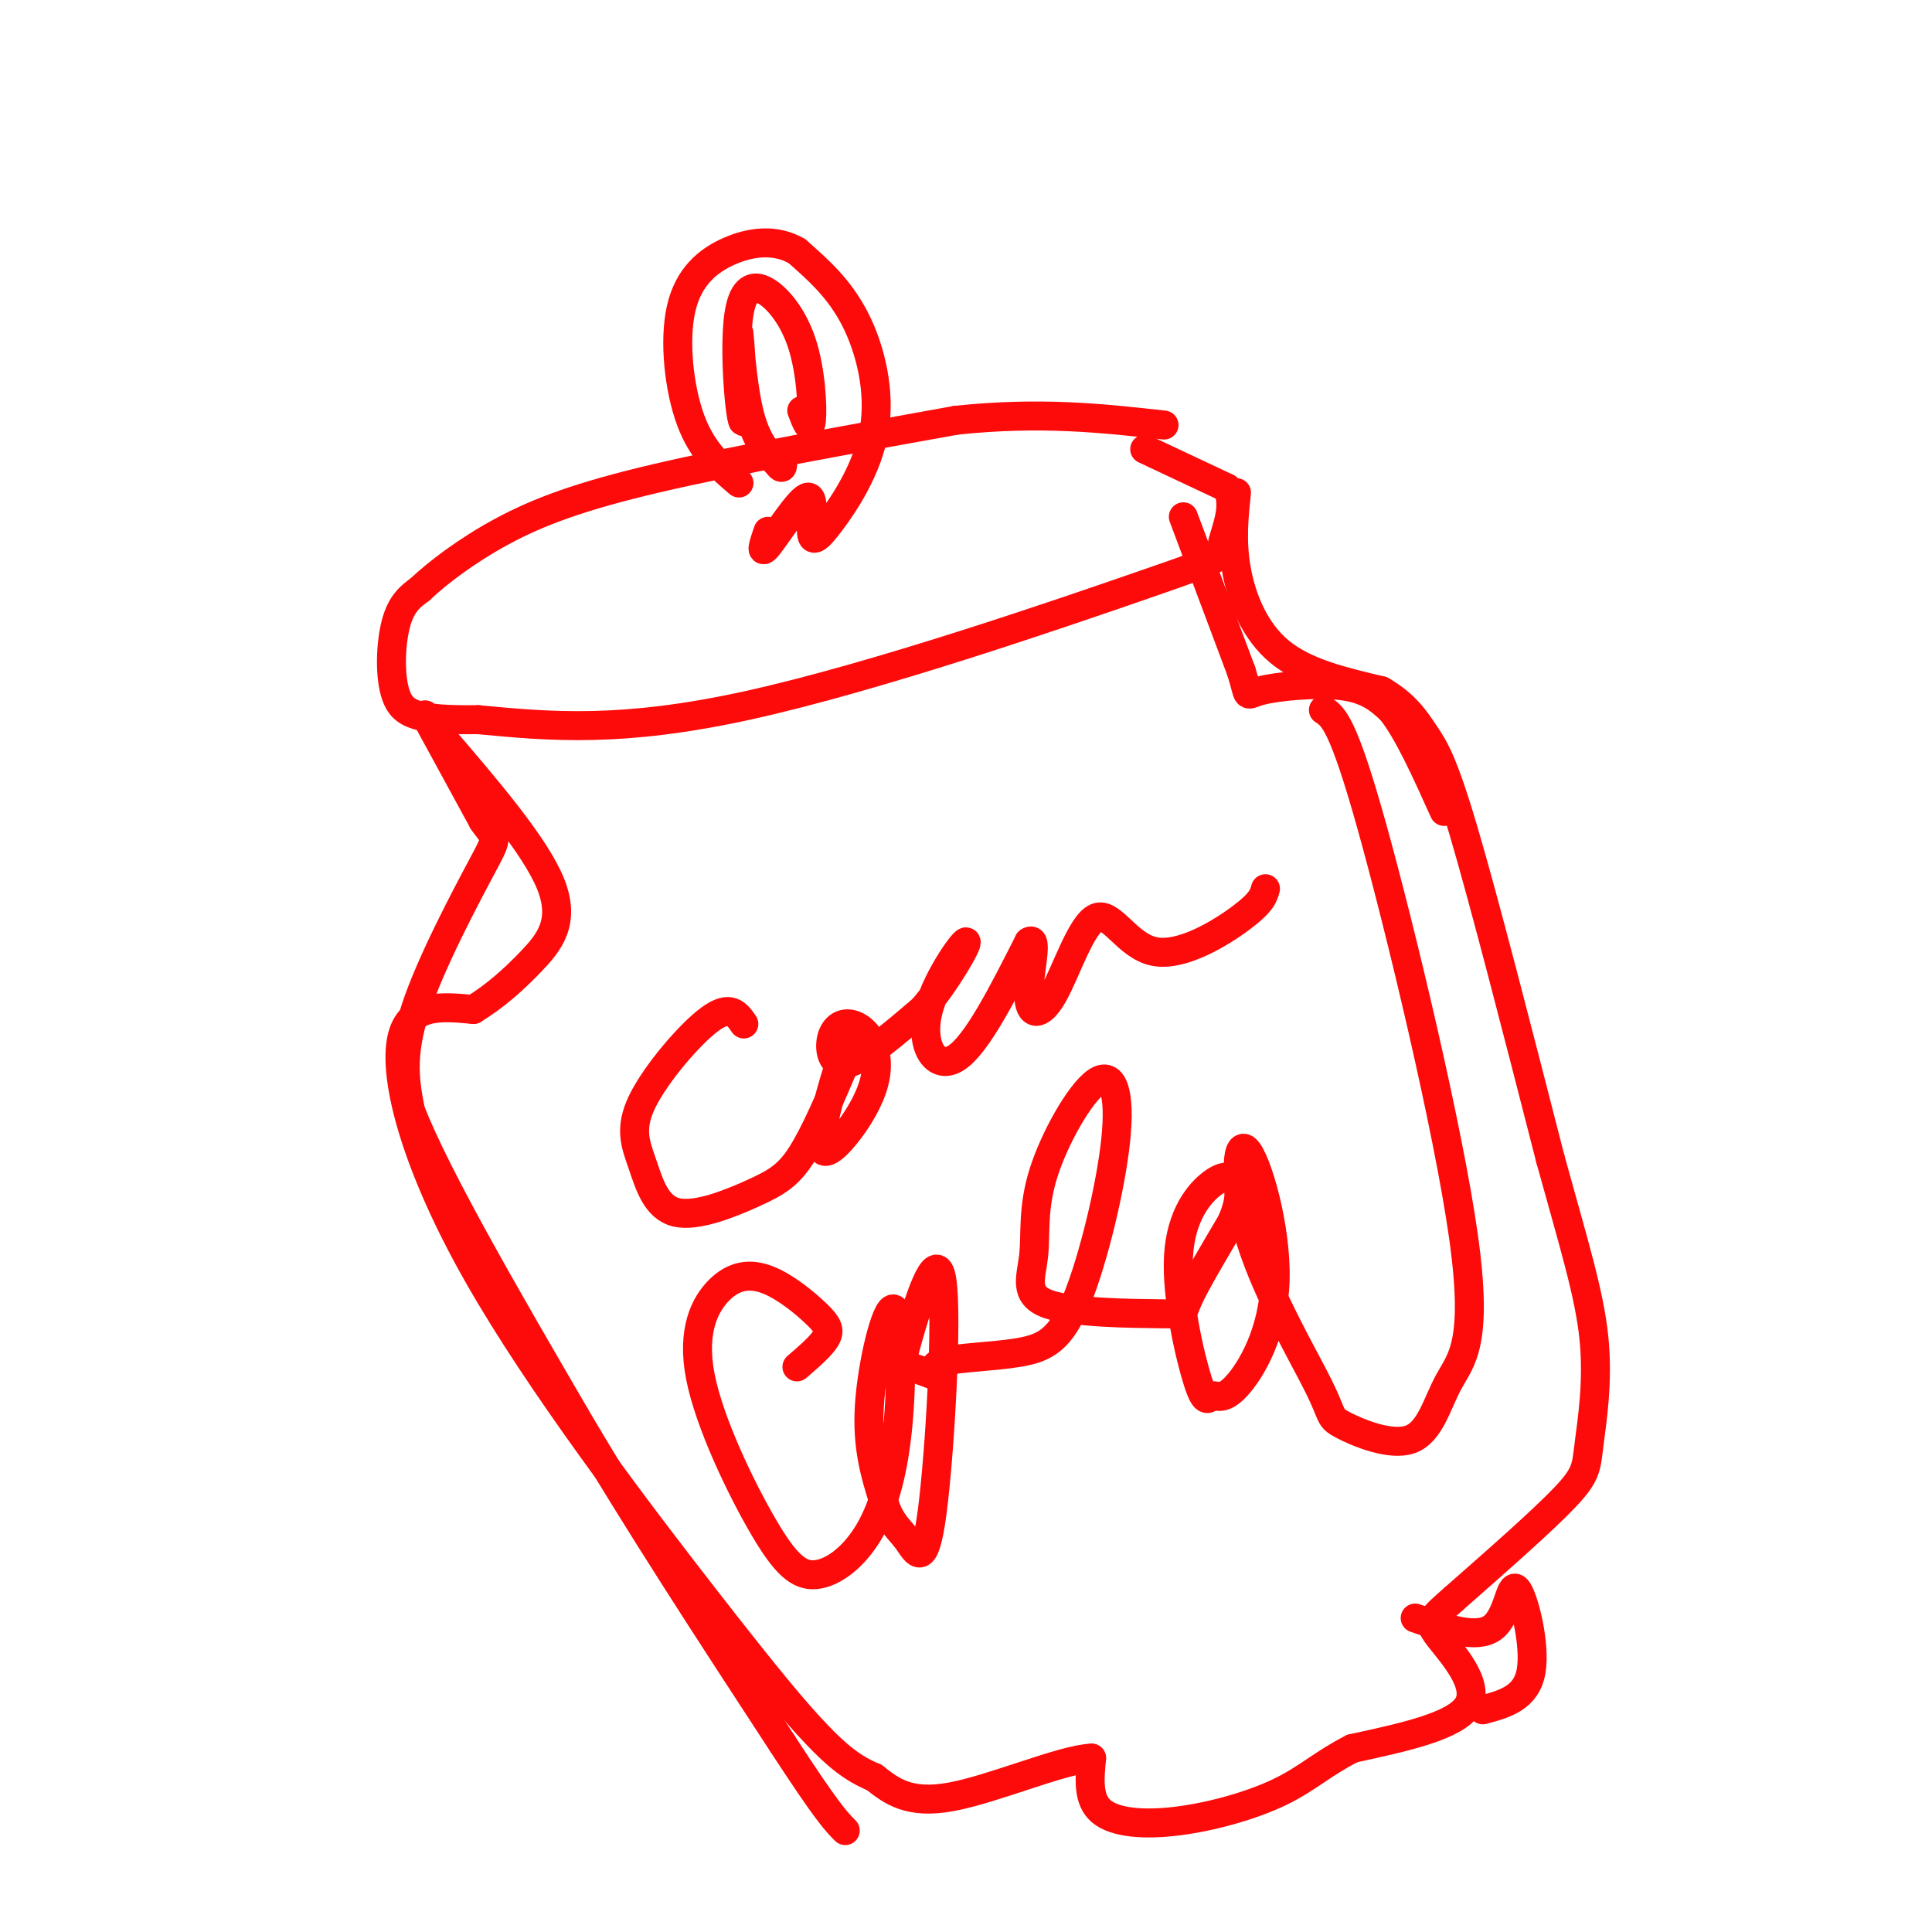 <svg viewBox='0 0 400 400' version='1.1' xmlns='http://www.w3.org/2000/svg' xmlns:xlink='http://www.w3.org/1999/xlink'><g fill='none' stroke='#FD0A0A' stroke-width='6' stroke-linecap='round' stroke-linejoin='round'><path d='M237,93c0.000,0.000 17.000,8.000 17,8'/><path d='M254,101c2.244,3.860 -0.646,9.509 -1,12c-0.354,2.491 1.828,1.825 -16,8c-17.828,6.175 -55.665,19.193 -82,25c-26.335,5.807 -41.167,4.404 -56,3'/><path d='M99,149c-12.452,0.143 -15.583,-1.000 -17,-5c-1.417,-4.000 -1.119,-10.857 0,-15c1.119,-4.143 3.060,-5.571 5,-7'/><path d='M87,122c3.452,-3.286 9.583,-8.000 17,-12c7.417,-4.000 16.119,-7.286 32,-11c15.881,-3.714 38.940,-7.857 62,-12'/><path d='M198,87c17.500,-1.833 30.250,-0.417 43,1'/><path d='M88,148c0.000,0.000 12.000,22.000 12,22'/><path d='M100,170c2.679,3.905 3.375,2.667 0,9c-3.375,6.333 -10.821,20.238 -14,30c-3.179,9.762 -2.089,15.381 -1,21'/><path d='M85,230c5.500,14.000 19.750,38.500 34,63'/><path d='M119,293c12.833,21.833 27.917,44.917 43,68'/><path d='M162,361c9.333,14.333 11.167,16.167 13,18'/><path d='M245,107c0.000,0.000 12.000,32.000 12,32'/><path d='M257,139c1.869,5.976 0.542,4.917 4,4c3.458,-0.917 11.702,-1.690 17,-1c5.298,0.690 7.649,2.845 10,5'/><path d='M288,147c3.500,4.333 7.250,12.667 11,21'/><path d='M256,102c-0.533,5.044 -1.067,10.089 0,16c1.067,5.911 3.733,12.689 9,17c5.267,4.311 13.133,6.156 21,8'/><path d='M286,143c5.024,2.893 7.083,6.125 9,9c1.917,2.875 3.690,5.393 8,20c4.310,14.607 11.155,41.304 18,68'/><path d='M321,240c4.877,17.675 8.070,27.861 9,37c0.930,9.139 -0.404,17.230 -1,22c-0.596,4.770 -0.456,6.220 -5,11c-4.544,4.780 -13.772,12.890 -23,21'/><path d='M301,331c-4.881,4.333 -5.583,4.667 -3,8c2.583,3.333 8.452,9.667 6,14c-2.452,4.333 -13.226,6.667 -24,9'/><path d='M280,362c-6.086,3.070 -9.301,6.246 -15,9c-5.699,2.754 -13.880,5.088 -21,6c-7.120,0.912 -13.177,0.404 -16,-2c-2.823,-2.404 -2.411,-6.702 -2,-11'/><path d='M226,364c-6.044,0.244 -20.156,6.356 -29,8c-8.844,1.644 -12.422,-1.178 -16,-4'/><path d='M181,368c-4.479,-1.847 -7.678,-4.465 -12,-9c-4.322,-4.535 -9.767,-10.989 -23,-28c-13.233,-17.011 -34.255,-44.580 -47,-67c-12.745,-22.420 -17.213,-39.691 -16,-48c1.213,-8.309 8.106,-7.654 15,-7'/><path d='M98,209c4.524,-2.762 8.333,-6.167 12,-10c3.667,-3.833 7.190,-8.095 4,-16c-3.190,-7.905 -13.095,-19.452 -23,-31'/><path d='M154,212c-1.400,-2.041 -2.800,-4.082 -7,-1c-4.200,3.082 -11.201,11.287 -14,17c-2.799,5.713 -1.396,8.934 0,13c1.396,4.066 2.787,8.976 7,10c4.213,1.024 11.250,-1.840 16,-4c4.750,-2.160 7.214,-3.617 10,-8c2.786,-4.383 5.893,-11.691 9,-19'/><path d='M175,220c1.751,-4.750 1.629,-7.124 0,-3c-1.629,4.124 -4.764,14.745 -5,19c-0.236,4.255 2.426,2.144 5,-1c2.574,-3.144 5.061,-7.321 6,-11c0.939,-3.679 0.329,-6.862 -1,-9c-1.329,-2.138 -3.377,-3.233 -5,-3c-1.623,0.233 -2.822,1.793 -3,4c-0.178,2.207 0.663,5.059 4,4c3.337,-1.059 9.168,-6.030 15,-11'/><path d='M191,209c4.892,-5.561 9.620,-13.965 9,-14c-0.620,-0.035 -6.590,8.298 -8,15c-1.410,6.702 1.740,11.772 6,9c4.260,-2.772 9.630,-13.386 15,-24'/><path d='M213,195c2.131,-1.519 -0.043,6.685 0,11c0.043,4.315 2.302,4.742 5,0c2.698,-4.742 5.837,-14.652 9,-16c3.163,-1.348 6.352,5.868 12,7c5.648,1.132 13.757,-3.819 18,-7c4.243,-3.181 4.622,-4.590 5,-6'/><path d='M165,283c2.525,-2.175 5.051,-4.351 6,-6c0.949,-1.649 0.323,-2.772 -2,-5c-2.323,-2.228 -6.343,-5.562 -10,-7c-3.657,-1.438 -6.952,-0.982 -10,2c-3.048,2.982 -5.850,8.488 -4,18c1.850,9.512 8.350,23.029 13,31c4.650,7.971 7.450,10.396 11,10c3.550,-0.396 7.852,-3.612 11,-9c3.148,-5.388 5.143,-12.949 6,-23c0.857,-10.051 0.577,-22.591 -1,-23c-1.577,-0.409 -4.451,11.312 -5,20c-0.549,8.688 1.225,14.344 3,20'/><path d='M183,311c1.355,4.444 3.242,5.553 5,8c1.758,2.447 3.388,6.230 5,-6c1.612,-12.230 3.205,-40.474 2,-48c-1.205,-7.526 -5.209,5.666 -7,12c-1.791,6.334 -1.369,5.810 0,6c1.369,0.190 3.684,1.095 6,2'/><path d='M194,285c0.343,-0.303 -1.801,-2.059 1,-3c2.801,-0.941 10.546,-1.067 16,-2c5.454,-0.933 8.617,-2.673 12,-11c3.383,-8.327 6.987,-23.240 8,-33c1.013,-9.760 -0.564,-14.367 -4,-12c-3.436,2.367 -8.731,11.707 -11,19c-2.269,7.293 -1.511,12.540 -2,17c-0.489,4.460 -2.224,8.134 3,10c5.224,1.866 17.406,1.926 23,2c5.594,0.074 4.598,0.164 6,-3c1.402,-3.164 5.201,-9.582 9,-16'/><path d='M255,253c1.794,-4.154 1.778,-6.538 1,-8c-0.778,-1.462 -2.318,-2.003 -5,0c-2.682,2.003 -6.505,6.551 -7,15c-0.495,8.449 2.337,20.800 4,26c1.663,5.200 2.156,3.249 3,3c0.844,-0.249 2.039,1.205 5,-2c2.961,-3.205 7.688,-11.067 8,-22c0.312,-10.933 -3.793,-24.937 -6,-27c-2.207,-2.063 -2.517,7.813 1,19c3.517,11.187 10.862,23.683 14,30c3.138,6.317 2.070,6.455 5,8c2.930,1.545 9.857,4.497 14,3c4.143,-1.497 5.502,-7.442 8,-12c2.498,-4.558 6.134,-7.727 3,-30c-3.134,-22.273 -13.038,-63.649 -19,-85c-5.962,-21.351 -7.981,-22.675 -10,-24'/><path d='M159,110c-0.888,2.599 -1.775,5.199 0,3c1.775,-2.199 6.214,-9.195 8,-10c1.786,-0.805 0.921,4.583 1,7c0.079,2.417 1.104,1.864 4,-2c2.896,-3.864 7.664,-11.040 9,-19c1.336,-7.960 -0.761,-16.703 -4,-23c-3.239,-6.297 -7.619,-10.149 -12,-14'/><path d='M165,52c-4.421,-2.568 -9.474,-1.987 -14,0c-4.526,1.987 -8.526,5.381 -10,12c-1.474,6.619 -0.421,16.463 2,23c2.421,6.537 6.211,9.769 10,13'/><path d='M166,85c0.869,2.315 1.738,4.630 2,2c0.262,-2.630 -0.082,-10.205 -2,-16c-1.918,-5.795 -5.408,-9.809 -8,-11c-2.592,-1.191 -4.285,0.440 -5,5c-0.715,4.560 -0.451,12.048 0,17c0.451,4.952 1.090,7.369 1,3c-0.090,-4.369 -0.909,-15.522 -1,-16c-0.091,-0.478 0.545,9.721 2,16c1.455,6.279 3.727,8.640 6,11'/><path d='M161,96c1.167,1.667 1.083,0.333 1,-1'/><path d='M293,335c6.345,2.208 12.690,4.417 16,2c3.310,-2.417 3.583,-9.458 5,-8c1.417,1.458 3.976,11.417 3,17c-0.976,5.583 -5.488,6.792 -10,8'/></g>
</svg>